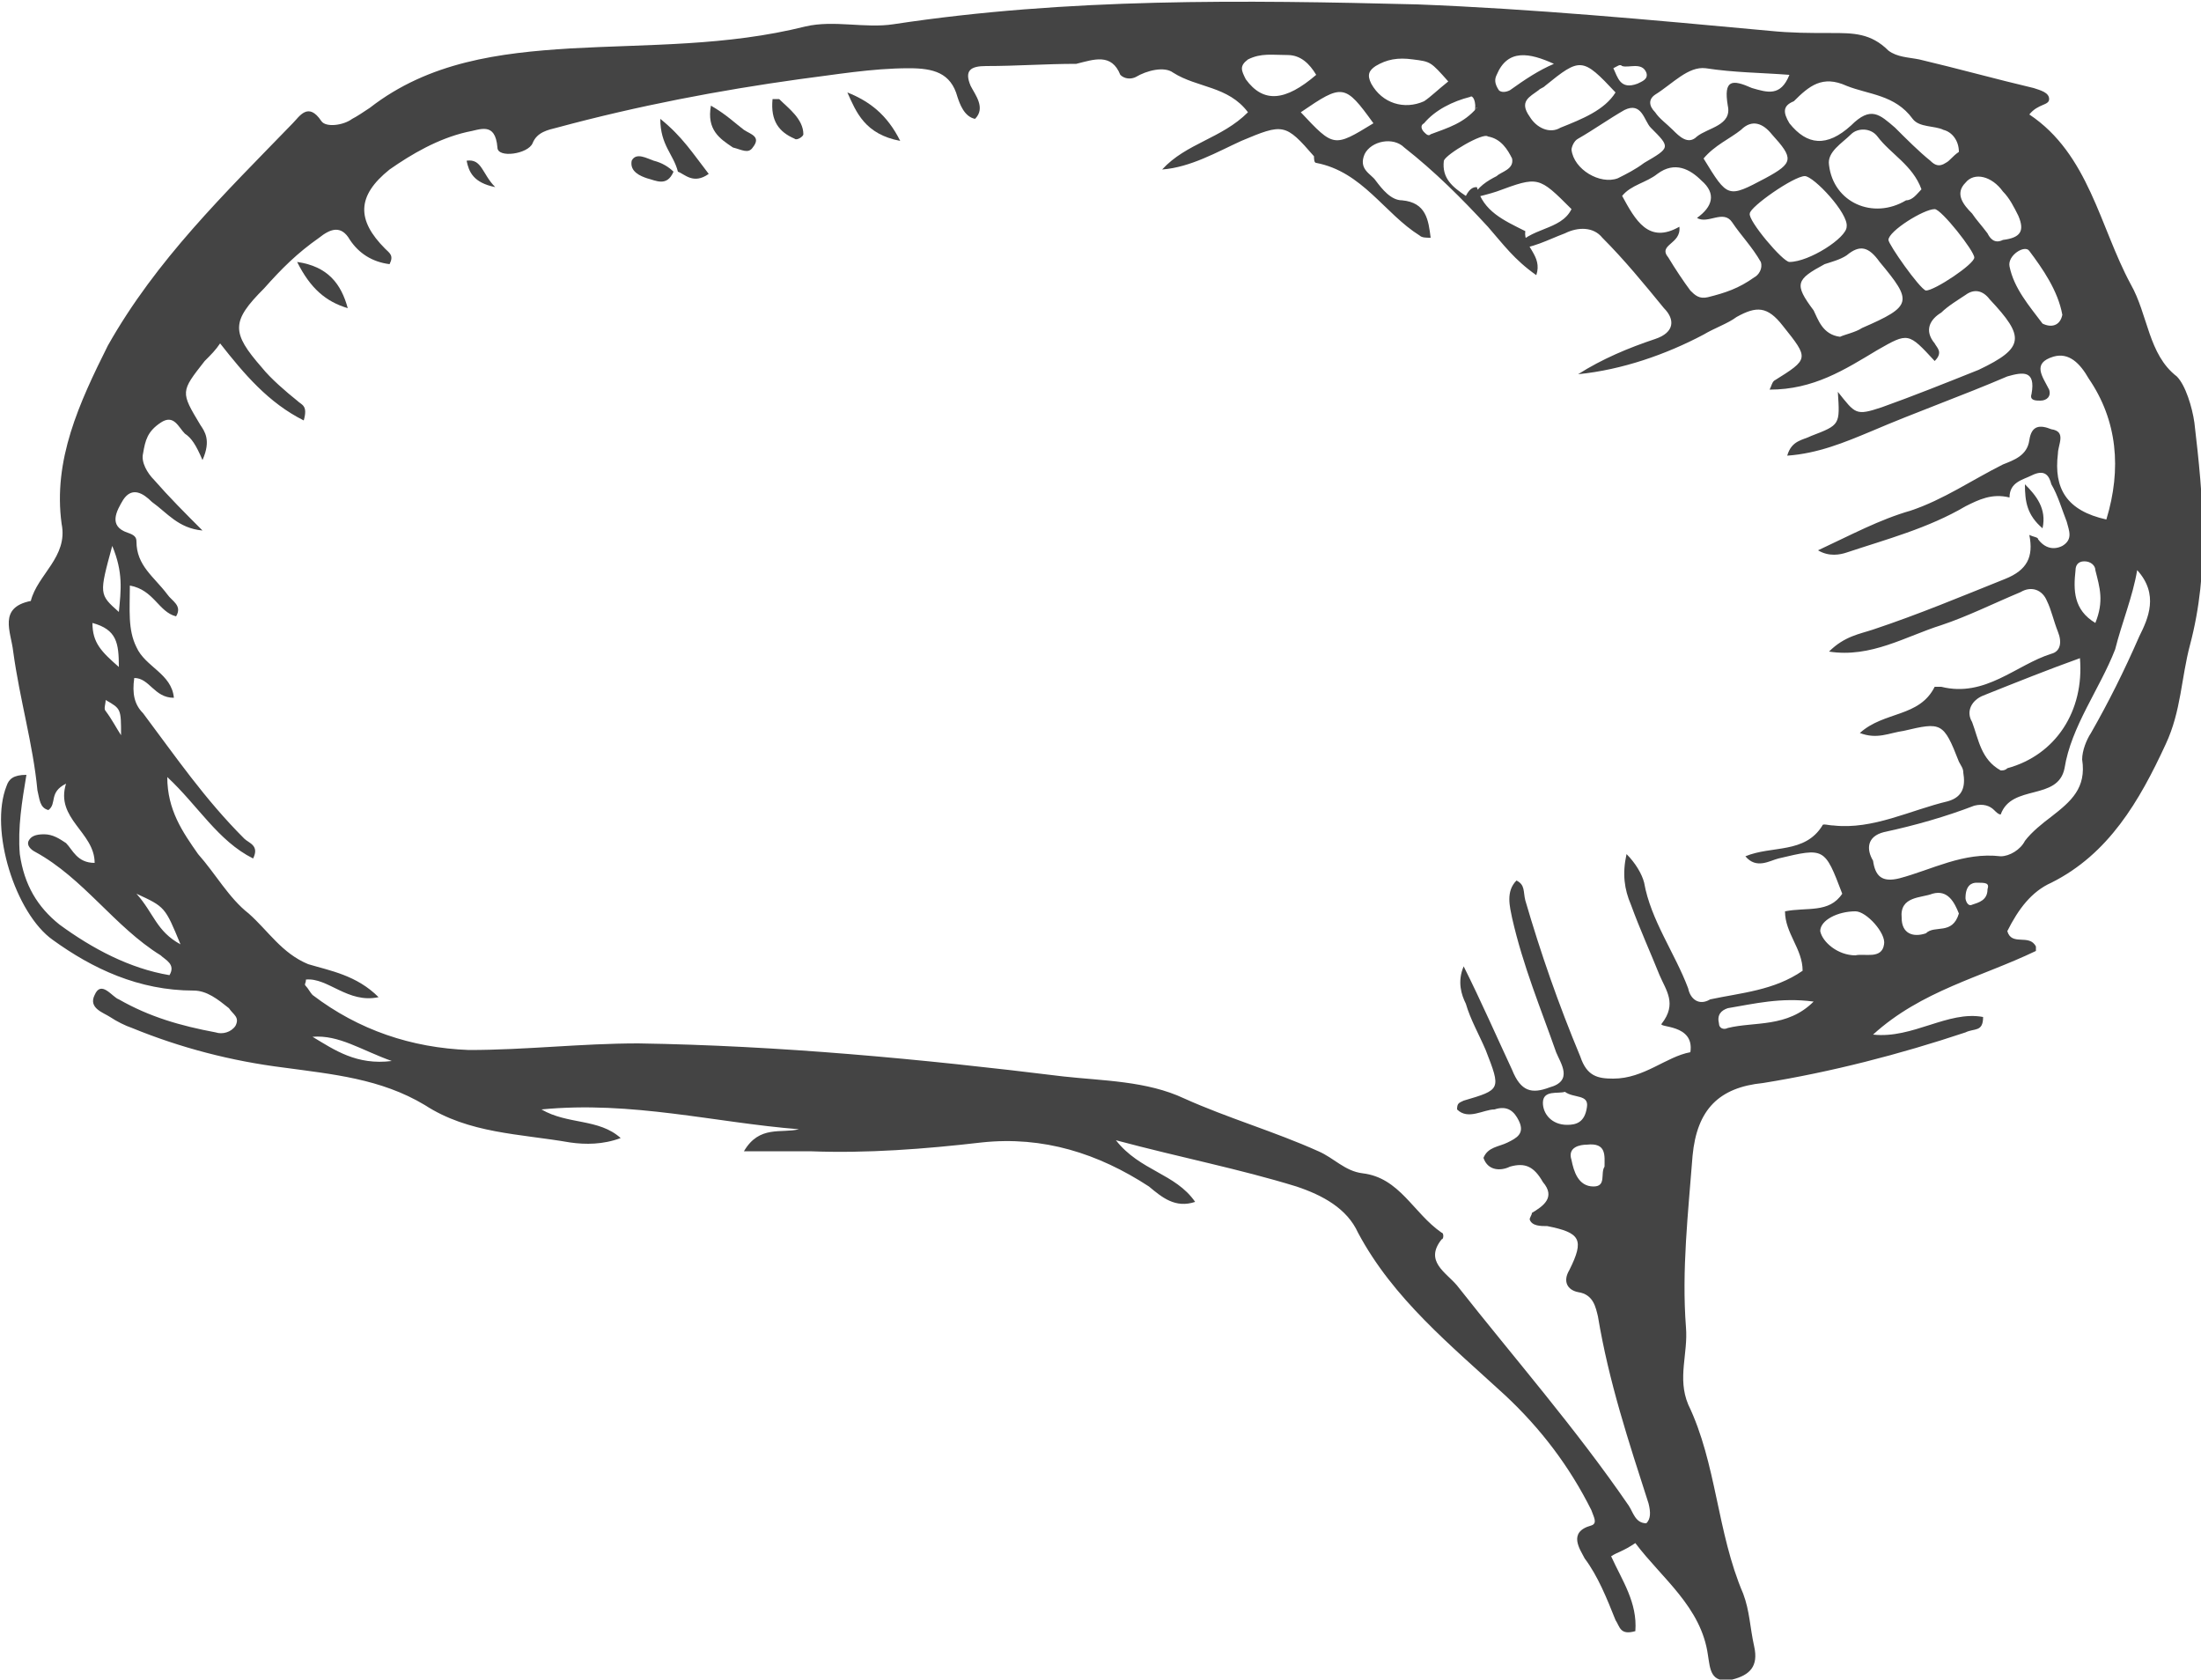 <?xml version="1.0" encoding="utf-8"?>
<!-- Generator: Adobe Illustrator 26.0.1, SVG Export Plug-In . SVG Version: 6.00 Build 0)  -->
<svg version="1.1" id="Layer_1" xmlns="http://www.w3.org/2000/svg" xmlns:xlink="http://www.w3.org/1999/xlink" x="0px" y="0px"
	 viewBox="0 0 100 76.3" style="enable-background:new 0 0 100 76.3;" xml:space="preserve">
<style type="text/css">
	.st0{fill:#444444;}
</style>
<g>
	<path class="st0" d="M73.2,70.7c0.5,1.1,1.2,2.1,1.1,3.4c-0.7,0.2-0.7-0.2-0.9-0.5c-0.4-1-0.8-2-1.4-2.8c-0.2-0.4-0.8-1.2,0.3-1.5
		c0.3-0.1,0.1-0.4,0-0.7c-1-2-2.3-3.7-3.9-5.2c-2.5-2.3-5.1-4.4-6.7-7.4c-0.5-1.1-1.6-1.7-2.8-2.1c-2.6-0.8-5.2-1.3-8.2-2.1
		c1.1,1.4,2.7,1.5,3.6,2.8c-0.9,0.3-1.5-0.2-2.1-0.7c-2.3-1.5-4.8-2.3-7.6-2c-2.6,0.3-5.2,0.5-7.8,0.4h-3c0.7-1.2,1.7-0.8,2.5-1
		c-3.8-0.3-7.6-1.3-11.7-0.9c1.2,0.7,2.6,0.4,3.6,1.3c-0.8,0.3-1.6,0.3-2.3,0.2c-2.3-0.4-4.6-0.4-6.6-1.7c-2-1.2-4.2-1.4-6.4-1.7
		c-2.4-0.3-4.7-0.9-6.9-1.8c-0.3-0.1-0.7-0.3-1-0.5c-0.3-0.2-1-0.4-0.7-1c0.3-0.7,0.8,0.1,1.1,0.2c1.4,0.8,2.8,1.2,4.4,1.5
		c0.3,0.1,0.7,0,0.9-0.3c0.2-0.4-0.1-0.5-0.3-0.8c-0.5-0.4-1-0.8-1.6-0.8C6.3,45,4.2,44,2.4,42.7c-1.7-1.2-2.9-5-2.1-7
		c0.1-0.3,0.3-0.5,0.9-0.5c-0.2,1.2-0.4,2.4-0.3,3.6c0.2,1.4,0.8,2.4,1.8,3.2c1.5,1.1,3.2,2,5,2.3c0.3-0.5-0.2-0.7-0.4-0.9
		c-2.1-1.3-3.5-3.5-5.7-4.7c-0.2-0.1-0.4-0.3-0.3-0.5c0.1-0.2,0.3-0.3,0.7-0.3c0.4,0,0.7,0.2,1,0.4c0.3,0.3,0.5,0.9,1.3,0.9
		c0-1.4-1.8-2-1.3-3.6c-0.8,0.4-0.4,0.9-0.8,1.2c-0.4-0.1-0.4-0.5-0.5-0.9c-0.2-2.1-0.8-4.1-1.1-6.3c-0.1-0.9-0.7-2,0.8-2.3
		c0.3-1.2,1.7-2,1.4-3.5c-0.4-2.9,0.8-5.5,2.1-8.1c2.2-3.9,5.3-6.9,8.4-10.1c0.3-0.3,0.7-1,1.3-0.1c0.2,0.3,1,0.2,1.4-0.1
		c0.2-0.1,0.5-0.3,0.8-0.5c2.7-2.1,5.9-2.5,9.1-2.7c3.6-0.2,7.1-0.1,10.7-1c1.3-0.3,2.7,0.1,4-0.1c7.9-1.2,15.9-1.1,23.8-0.9
		C69.6,0.4,75,0.9,80.4,1.4c1,0.1,1.8,0.1,2.8,0.1c1,0,1.8,0,2.6,0.8c0.4,0.3,0.9,0.3,1.4,0.4c1.7,0.4,3.5,0.9,5.2,1.3
		c0.3,0.1,0.7,0.2,0.7,0.5c0,0.3-0.5,0.2-0.9,0.7c2.7,1.8,3.2,5.1,4.6,7.7c0.8,1.4,0.8,3.2,2.1,4.2c0.4,0.4,0.7,1.4,0.8,2.1
		c0.4,3.4,0.7,6.7-0.2,10.1c-0.4,1.5-0.4,3-1.1,4.5c-1.2,2.6-2.6,5-5.2,6.3c-0.9,0.4-1.5,1.2-2,2.2c0.2,0.7,1,0.1,1.3,0.7v0.2
		C90,44.4,87.3,45,85.1,47c1.8,0.2,3.4-1.1,5-0.8c0,0.7-0.4,0.5-0.8,0.7c-3,1-6.1,1.8-9.2,2.3c-2,0.2-3,1.2-3.2,3.3
		c-0.2,2.6-0.5,5.2-0.3,7.8c0.1,1.2-0.4,2.3,0.1,3.5c1.3,2.7,1.3,5.8,2.5,8.6c0.3,0.8,0.3,1.5,0.5,2.4c0.2,0.9-0.2,1.3-1,1.5
		c-1,0.2-1-0.5-1.1-1.1c-0.3-2.2-2.1-3.5-3.3-5.1C73.7,70.5,73.5,70.5,73.2,70.7L73.2,70.7z M67.1,8.5c0.3,1.1,1.2,1.5,2.2,2
		c-0.1,0.7,0.8,1.1,0.5,2c-1-0.7-1.5-1.4-2.2-2.2c-1.2-1.3-2.4-2.5-3.8-3.6C63.3,6.2,62.3,6.4,62,7c-0.3,0.7,0.3,0.9,0.5,1.2
		c0.3,0.4,0.7,0.9,1.2,0.9c1.1,0.1,1.2,0.9,1.3,1.7c-0.2,0-0.4,0-0.5-0.1c-1.6-1-2.6-2.9-4.7-3.3c-0.1,0-0.1-0.2-0.1-0.3
		c-1.3-1.5-1.4-1.5-3.3-0.7c-1.1,0.5-2.3,1.2-3.6,1.3c1.1-1.2,2.7-1.4,3.9-2.6c-0.9-1.2-2.3-1.1-3.4-1.8c-0.4-0.3-1.2-0.1-1.7,0.2
		c-0.2,0.1-0.5,0.1-0.7-0.1c-0.4-1-1.2-0.7-2-0.5c-1.4,0-2.7,0.1-4.1,0.1c-0.7,0-1,0.2-0.7,0.9c0.2,0.4,0.7,1,0.2,1.5
		c-0.5-0.1-0.7-0.7-0.8-1c-0.3-1.1-1.1-1.3-2.2-1.3c-1.7,0-3.4,0.3-5,0.5C32.7,4.1,29,4.8,25.3,5.8c-0.4,0.1-0.9,0.2-1.1,0.7
		s-1.6,0.7-1.6,0.2c-0.1-1.2-0.8-0.8-1.4-0.7c-1.3,0.3-2.5,1-3.5,1.7c-1.5,1.2-1.5,2.3-0.2,3.6c0.2,0.2,0.4,0.3,0.2,0.7
		c-0.8-0.1-1.4-0.5-1.8-1.1c-0.4-0.7-0.9-0.5-1.4-0.1c-1,0.7-1.7,1.4-2.5,2.3c-1.5,1.5-1.5,2-0.1,3.6c0.4,0.5,1.1,1.1,1.6,1.5
		c0.2,0.2,0.5,0.2,0.3,0.9c-1.6-0.8-2.7-2.1-3.8-3.5c-0.2,0.3-0.4,0.5-0.7,0.8c-1.1,1.4-1.1,1.4-0.2,2.9c0.2,0.3,0.5,0.7,0.1,1.6
		c-0.3-0.7-0.5-1-0.8-1.2c-0.3-0.3-0.5-0.9-1.1-0.5S6.6,20,6.5,20.6C6.4,21,6.7,21.5,7,21.8c0.7,0.8,1.4,1.5,2.2,2.3
		c-1.1-0.1-1.6-0.8-2.3-1.3c-0.4-0.4-0.9-0.7-1.3-0.1c-0.3,0.5-0.7,1.2,0.2,1.5c0.3,0.1,0.4,0.2,0.4,0.4C6.2,25.7,7,26.2,7.6,27
		c0.2,0.3,0.7,0.5,0.4,1c-0.8-0.2-1-1.2-2.1-1.4c0,1.1-0.1,2,0.3,2.8c0.4,0.9,1.6,1.2,1.7,2.3c-0.9,0-1.1-0.9-1.8-0.9
		c-0.1,0.7,0,1.2,0.4,1.6c1.5,2,2.8,3.9,4.6,5.7c0.2,0.2,0.7,0.3,0.4,0.9c-1.6-0.8-2.5-2.4-3.9-3.7c0,1.5,0.7,2.5,1.4,3.5
		c0.8,0.9,1.4,2,2.3,2.7c0.9,0.8,1.5,1.8,2.7,2.3c1,0.3,2.2,0.5,3.2,1.5c-1.4,0.3-2.3-0.9-3.3-0.8c0,0.2-0.1,0.2,0,0.3
		s0.2,0.3,0.3,0.4c2.1,1.6,4.5,2.4,7.1,2.5c2.6,0,5.1-0.3,7.7-0.3c6.4,0.1,12.8,0.7,19.3,1.5c1.8,0.2,3.8,0.2,5.5,1
		c2,0.9,4.1,1.5,6.1,2.4c0.7,0.3,1.2,0.9,2,1c1.7,0.2,2.3,1.8,3.6,2.7c0.1,0,0.1,0.3,0,0.3c-0.8,1,0.2,1.5,0.7,2.1
		c2.6,3.3,5.4,6.5,7.8,10c0.2,0.3,0.3,0.8,0.8,0.8c0.2-0.2,0.2-0.5,0.1-0.9c-0.9-2.8-1.8-5.5-2.3-8.5c-0.1-0.4-0.2-1-0.9-1.1
		c-0.5-0.1-0.7-0.5-0.4-1c0.7-1.4,0.5-1.7-1-2c-0.3,0-0.7,0-0.8-0.3c0-0.1,0.1-0.2,0.1-0.3c0.5-0.3,1.1-0.7,0.5-1.4
		c-0.4-0.7-0.8-0.9-1.5-0.7c-0.4,0.2-1,0.2-1.2-0.4c0.2-0.5,0.7-0.5,1.1-0.7c0.4-0.2,0.8-0.4,0.5-1c-0.2-0.4-0.5-0.7-1.1-0.5
		c-0.5,0-1.2,0.5-1.7,0c0-0.3,0.1-0.3,0.3-0.4c1.7-0.5,1.7-0.5,1-2.3c-0.3-0.7-0.7-1.4-0.9-2.1c-0.2-0.4-0.4-1-0.1-1.7
		c0.8,1.6,1.5,3.2,2.2,4.7c0.4,1,0.9,1.1,1.7,0.8c1.1-0.3,0.5-1.1,0.3-1.6c-0.7-2-1.5-3.9-2-6.1c-0.1-0.5-0.3-1.2,0.2-1.7
		c0.4,0.2,0.3,0.5,0.4,0.9c0.7,2.4,1.5,4.7,2.5,7.1c0.3,0.9,0.8,1,1.5,1c1.4,0,2.4-1,3.5-1.2c0.2-1.3-1.5-1.1-1.3-1.3
		c0.7-0.9,0.2-1.5-0.1-2.2c-0.4-1-0.9-2.1-1.3-3.2c-0.3-0.7-0.4-1.4-0.2-2.3c0.4,0.4,0.7,0.9,0.8,1.3c0.3,1.7,1.4,3.2,2,4.8
		c0.1,0.5,0.5,0.8,1,0.5c1.4-0.3,2.9-0.4,4.2-1.3c0-1-0.8-1.7-0.8-2.7c1-0.2,2,0.1,2.6-0.8c-0.8-2.1-0.8-2.1-2.9-1.6
		c-0.4,0.1-1,0.5-1.5-0.1c1.2-0.5,2.7-0.1,3.5-1.4c0-0.1,0.3,0,0.5,0c1.8,0.2,3.5-0.7,5.2-1.1c0.7-0.2,0.8-0.7,0.7-1.3
		c0-0.2-0.1-0.3-0.2-0.5c-0.7-1.8-0.8-1.8-2.5-1.4c-0.7,0.1-1.2,0.4-2,0.1c1.1-1,2.7-0.7,3.4-2.1h0.3c2,0.5,3.4-1,5-1.5
		c0.4-0.1,0.5-0.5,0.3-1s-0.3-1-0.5-1.4c-0.2-0.5-0.7-0.7-1.2-0.4c-1.2,0.5-2.4,1.1-3.6,1.5c-1.6,0.5-3.2,1.5-5.1,1.2
		c0.7-0.7,1.4-0.8,2-1c2.1-0.7,4-1.5,6-2.3c1-0.4,1.3-1,1.1-2c0.2,0.1,0.4,0.1,0.4,0.2c0.3,0.4,0.7,0.5,1.1,0.3
		c0.5-0.3,0.3-0.7,0.2-1.1c-0.2-0.5-0.4-1.2-0.7-1.7c-0.1-0.4-0.3-0.7-0.9-0.4c-0.4,0.2-1,0.3-1,1c-0.8-0.2-1.4,0.1-2,0.4
		c-1.7,1-3.6,1.5-5.4,2.1c-0.3,0.1-0.8,0.2-1.3-0.1c1.5-0.7,2.8-1.4,4.2-1.8c1.5-0.5,2.8-1.4,4.2-2.1c0.5-0.2,1.1-0.4,1.2-1.1
		c0.1-0.7,0.5-0.7,1-0.5c0.7,0.1,0.3,0.7,0.3,1.1c-0.2,1.6,0.4,2.6,2.2,3c0.7-2.3,0.5-4.5-0.8-6.4c-0.4-0.7-0.9-1.2-1.6-1
		c-1,0.3-0.5,0.9-0.2,1.5c0.1,0.3-0.1,0.5-0.4,0.5c-0.2,0-0.5,0-0.4-0.3c0.2-1.1-0.4-1-1.1-0.8c-2.1,0.9-4.1,1.6-6.2,2.5
		c-1.2,0.5-2.4,1-3.8,1.1c0.2-0.7,0.7-0.7,1.1-0.9c1.3-0.5,1.3-0.5,1.2-2c0.8,1,0.8,1.1,2,0.7c1.4-0.5,2.9-1.1,4.4-1.7
		c2.1-1,2.1-1.5,0.5-3.2c-0.3-0.4-0.7-0.5-1.1-0.2c-0.3,0.2-0.8,0.5-1.1,0.8c-0.5,0.3-0.8,0.8-0.3,1.4c0.1,0.2,0.4,0.4,0,0.8
		c-1.2-1.3-1.2-1.3-2.6-0.5c-1.5,0.9-2.9,1.8-4.9,1.8c0.1-0.2,0.1-0.3,0.2-0.4c1.6-1,1.6-1,0.4-2.5c-0.7-0.9-1.2-0.9-2.1-0.4
		c-0.4,0.3-1,0.5-1.5,0.8c-1.7,0.9-3.7,1.6-5.7,1.8c1.1-0.7,2.3-1.2,3.5-1.6c0.9-0.3,0.9-0.9,0.4-1.4c-0.9-1.1-1.8-2.2-2.8-3.2
		c-0.4-0.5-1.1-0.5-1.7-0.2c-0.8,0.3-1.5,0.7-2.3,0.7c0.7-1,2.1-0.8,2.6-1.8c-1.5-1.5-1.5-1.5-3.4-0.8c-0.3,0.1-0.7,0.2-1.1,0.3
		c0.2-0.5,0.7-0.8,1.1-1c0.2-0.2,0.8-0.3,0.7-0.8c-0.2-0.4-0.5-0.9-1.1-1C67.4,6,65.7,7,65.6,7.3c-0.1,0.8,0.4,1.2,1,1.6
		C66.8,8.5,67,8.5,67.1,8.5L67.1,8.5z M97.1,25.9c-0.2,1.2-0.7,2.4-1,3.6c-0.7,1.8-2,3.5-2.3,5.4c-0.3,1.5-2.4,0.7-2.9,2.1
		c-0.1,0-0.2-0.1-0.3-0.2c-0.2-0.2-0.5-0.3-0.9-0.2c-1.3,0.5-2.7,0.9-4.1,1.2c-0.8,0.2-0.8,0.8-0.5,1.3c0.1,0.7,0.4,1,1.2,0.8
		c1.5-0.4,2.9-1.2,4.6-1c0.4,0,0.9-0.3,1.1-0.7c0.3-0.4,0.8-0.8,1.2-1.1c0.9-0.7,1.6-1.3,1.4-2.6c0-0.4,0.2-0.9,0.4-1.2
		c0.8-1.4,1.5-2.8,2.2-4.4C97.6,28.1,98.1,27,97.1,25.9L97.1,25.9z M76.3,10.3c0.1,0.8-1,0.8-0.5,1.4c0.3,0.5,0.7,1.1,1,1.5
		c0.2,0.2,0.4,0.4,0.8,0.3c0.8-0.2,1.4-0.4,2.1-0.9c0.2-0.1,0.4-0.4,0.3-0.7c-0.4-0.7-0.9-1.2-1.3-1.8s-1.1,0.1-1.6-0.2
		c0.7-0.5,0.9-1.1,0.2-1.7c-0.5-0.5-1.2-0.9-2-0.3c-0.5,0.4-1.2,0.5-1.6,1C74.3,10,74.9,11.1,76.3,10.3L76.3,10.3z M94.5,29.9
		c-1.4,0.5-2.9,1.1-4.4,1.7c-0.5,0.2-0.8,0.7-0.5,1.2c0.3,0.8,0.4,1.7,1.3,2.2c0.1,0,0.2,0,0.3-0.1C93.4,34.3,94.7,32.3,94.5,29.9
		L94.5,29.9z M83.6,15.3c0.2-0.1,0.7-0.2,1-0.4c2.3-1,2.3-1.2,0.8-3c-0.5-0.7-0.9-0.8-1.5-0.3c-0.3,0.2-0.7,0.3-1,0.4
		c-1.3,0.7-1.4,0.9-0.5,2.1C82.6,14.5,82.8,15.2,83.6,15.3L83.6,15.3z M89,6.9c0-0.5-0.3-0.9-0.7-1c-0.4-0.2-1.1-0.1-1.4-0.5
		c-0.8-1.1-2-1.1-3-1.5c-1.1-0.5-1.7,0-2.4,0.7C81,4.8,81,5.1,81.3,5.6c0.8,1,1.7,1.1,2.8,0.1c0.9-0.9,1.3-0.5,2,0.1
		c0.5,0.5,1.1,1.1,1.6,1.5c0.2,0.2,0.4,0.3,0.7,0.1C88.6,7.3,88.7,7.1,89,6.9L89,6.9z M81.3,11.9c0.9,0,2.6-1.1,2.6-1.6
		C84,9.7,82.4,8,82,8c-0.5,0-2.5,1.4-2.5,1.7C79.4,10,81,11.9,81.3,11.9L81.3,11.9z M87.3,8.6c-0.4-1.1-1.4-1.6-2-2.4
		c-0.3-0.4-0.9-0.4-1.2-0.1c-0.4,0.4-1.1,0.8-1,1.4c0.2,1.7,2,2.5,3.5,1.6C86.9,9.1,87.1,8.8,87.3,8.6L87.3,8.6z M81.3,3.4
		c-1.3-0.1-2.5-0.1-3.8-0.3C76.7,3,76,3.8,75.2,4.3c-0.3,0.2-0.3,0.5,0,0.8c0.2,0.3,0.5,0.5,0.8,0.8c0.3,0.3,0.7,0.7,1.1,0.3
		c0.5-0.4,1.6-0.5,1.4-1.4c-0.2-1.2,0.2-1.2,1.1-0.8C80.3,4.2,80.9,4.4,81.3,3.4L81.3,3.4z M87.5,13.2c0.4,0,2.2-1.2,2.2-1.5
		c0-0.3-1.5-2.2-1.8-2.2c-0.5,0-2.1,1-2.1,1.4C85.8,11.1,87.2,13.1,87.5,13.2L87.5,13.2z M71.4,6.8c0.1,0.9,1.3,1.6,2.1,1.3
		c0.4-0.2,0.8-0.4,1.2-0.7c1.2-0.7,1.2-0.7,0.3-1.6c-0.3-0.3-0.4-1.2-1.2-0.8c-0.7,0.4-1.4,0.9-2.1,1.3C71.5,6.4,71.4,6.7,71.4,6.8
		L71.4,6.8z M77.4,7.2c1.1,1.8,1.1,1.8,2.8,0.9c1.3-0.7,1.3-0.9,0.3-2c-0.4-0.5-0.9-0.7-1.4-0.2C78.6,6.3,77.9,6.6,77.4,7.2
		L77.4,7.2z M73.4,4.2c-1.5-1.6-1.6-1.6-3.2-0.3c-0.1,0.1-0.2,0.1-0.3,0.2c-0.4,0.3-0.9,0.5-0.4,1.2c0.3,0.5,0.9,0.8,1.4,0.5
		C71.9,5.4,72.9,5,73.4,4.2L73.4,4.2z M65.8,3.7c-0.8-0.9-0.8-0.9-1.6-1c-0.7-0.1-1.2,0-1.7,0.3c-0.3,0.2-0.4,0.4-0.2,0.8
		c0.5,0.9,1.5,1.2,2.4,0.8C65,4.4,65.3,4.1,65.8,3.7L65.8,3.7z M91,10.9c0.8-0.1,1-0.4,0.7-1.1c-0.2-0.4-0.4-0.8-0.7-1.1
		c-0.5-0.7-1.3-0.9-1.7-0.4c-0.5,0.5-0.1,1,0.3,1.4c0.2,0.3,0.4,0.5,0.7,0.9C90.4,10.8,90.6,11.1,91,10.9L91,10.9z M59.8,3.4
		c-0.3-0.5-0.7-0.9-1.3-0.9c-0.7,0-1.2-0.1-1.8,0.2c-0.4,0.3-0.3,0.5-0.1,0.9C57.4,4.7,58.4,4.6,59.8,3.4L59.8,3.4z M84.3,43.4
		c0.4-0.1,1.2,0.2,1.3-0.5c0.1-0.5-0.8-1.5-1.3-1.5c-0.8,0-1.6,0.4-1.6,0.9C82.8,42.8,83.5,43.4,84.3,43.4L84.3,43.4z M59.1,5.1
		c1.5,1.6,1.5,1.6,3.3,0.5C61.1,3.8,61,3.8,59.1,5.1z M93.7,14.3c-0.2-1.1-0.9-2.1-1.5-2.9c-0.2-0.3-1,0.2-0.9,0.7
		c0.2,1,0.9,1.8,1.5,2.6C93.2,14.9,93.6,14.8,93.7,14.3L93.7,14.3z M82.4,45.5c-1.5-0.2-2.7,0.1-3.9,0.3c-0.3,0.1-0.5,0.3-0.4,0.7
		c0,0.2,0.2,0.3,0.4,0.2C79.7,46.4,81.2,46.7,82.4,45.5z M89,41.5c-0.2-0.5-0.5-1.1-1.2-0.9c-0.5,0.2-1.5,0.1-1.4,1.1
		c0,0.7,0.5,0.9,1.1,0.7C87.9,42,88.7,42.5,89,41.5z M70.6,2.9c-1.1-0.5-2.1-0.7-2.6,0.5c-0.1,0.2-0.1,0.4,0.1,0.7
		c0.1,0.1,0.3,0.1,0.5,0C69.3,3.6,69.9,3.2,70.6,2.9L70.6,2.9z M95.2,28.3c0.4-1,0.2-1.6,0-2.4c0-0.2-0.2-0.4-0.5-0.4
		s-0.4,0.2-0.4,0.4C94.2,26.8,94.2,27.7,95.2,28.3L95.2,28.3z M67,5.1c0.1-0.5-0.1-0.8-0.2-0.7C66,4.6,65.2,5,64.7,5.6
		c-0.2,0.1-0.1,0.3,0,0.4c0.1,0.1,0.2,0.2,0.3,0.1c0.8-0.3,1.5-0.5,2.1-1.2C67.1,4.9,67.1,4.8,67,5.1z M71.1,49.6
		c-0.3,0.1-1-0.1-1,0.5c0,0.5,0.4,1,1.1,1c0.4,0,0.8-0.1,0.9-0.8C72.2,49.7,71.5,49.9,71.1,49.6z M72.9,53c0-0.5,0.1-1.1-0.8-1
		c-0.3,0-0.9,0.1-0.7,0.7c0.1,0.5,0.3,1.2,1,1.2C73,53.9,72.7,53.3,72.9,53L72.9,53z M17.8,48.2c-1.4-0.5-2.4-1.2-3.6-1.1
		C15.2,47.7,16.2,48.4,17.8,48.2z M5.1,24.8C4.5,27,4.5,27,5.4,27.8C5.5,26.8,5.6,26,5.1,24.8z M8.2,42.9c-0.7-1.7-0.7-1.7-2-2.3
		C7,41.5,7.1,42.3,8.2,42.9z M5.4,30.3c0-1.1-0.1-1.7-1.2-2C4.2,29.2,4.6,29.6,5.4,30.3z M73.3,3.1c0.2,0.4,0.3,1,1.1,0.7
		c0.2-0.1,0.5-0.2,0.4-0.5c-0.2-0.5-0.8-0.2-1.1-0.3C73.6,2.9,73.5,3,73.3,3.1z M5.5,33.4c0-1.2,0-1.2-0.7-1.6c0,0.2-0.1,0.4,0,0.5
		C5.1,32.7,5.3,33.1,5.5,33.4L5.5,33.4z M89.8,40.1c-0.2,0-0.5,0.1-0.5,0.7c0,0.1,0.1,0.4,0.3,0.3c0.3-0.1,0.7-0.2,0.7-0.7
		C90.4,40.1,90.2,40.1,89.8,40.1z"/>
	<path class="st0" d="M38.5,4.2c1,0.4,1.8,1,2.4,2.2C39.3,6.1,38.9,5.1,38.5,4.2z"/>
	<path class="st0" d="M30.8,7.8C30.6,7,30,6.6,30,5.4c1,0.8,1.5,1.6,2.2,2.5C31.5,8.4,31.1,7.9,30.8,7.8L30.8,7.8z"/>
	<path class="st0" d="M32.3,4.8c0.7,0.4,1.1,0.8,1.5,1.1c0.3,0.2,0.8,0.3,0.4,0.8c-0.2,0.3-0.5,0.1-0.9,0
		C32.7,6.3,32.1,5.9,32.3,4.8L32.3,4.8z"/>
	<path class="st0" d="M15.8,14c-1-0.3-1.7-0.9-2.3-2.1C14.9,12.1,15.5,12.9,15.8,14z"/>
	<path class="st0" d="M35.1,4.5h0.3c0.4,0.4,1.1,0.9,1.1,1.6c0,0.1-0.3,0.3-0.4,0.2C35.4,6,35,5.5,35.1,4.5L35.1,4.5z"/>
	<path class="st0" d="M30.6,7.8c-0.3,0.7-0.8,0.4-1.2,0.3c-0.3-0.1-0.8-0.3-0.7-0.8c0.2-0.4,0.7-0.1,1,0C30.1,7.4,30.4,7.6,30.6,7.8
		C30.8,7.8,30.6,7.8,30.6,7.8L30.6,7.8z"/>
	<path class="st0" d="M22.5,8.5c-1-0.2-1.2-0.7-1.3-1.2C21.9,7.2,21.9,7.9,22.5,8.5z"/>
	<path class="st0" d="M92,22c0.5,0.5,1,1.1,0.8,2C92.1,23.4,92,22.8,92,22z"/>
</g>
</svg>
